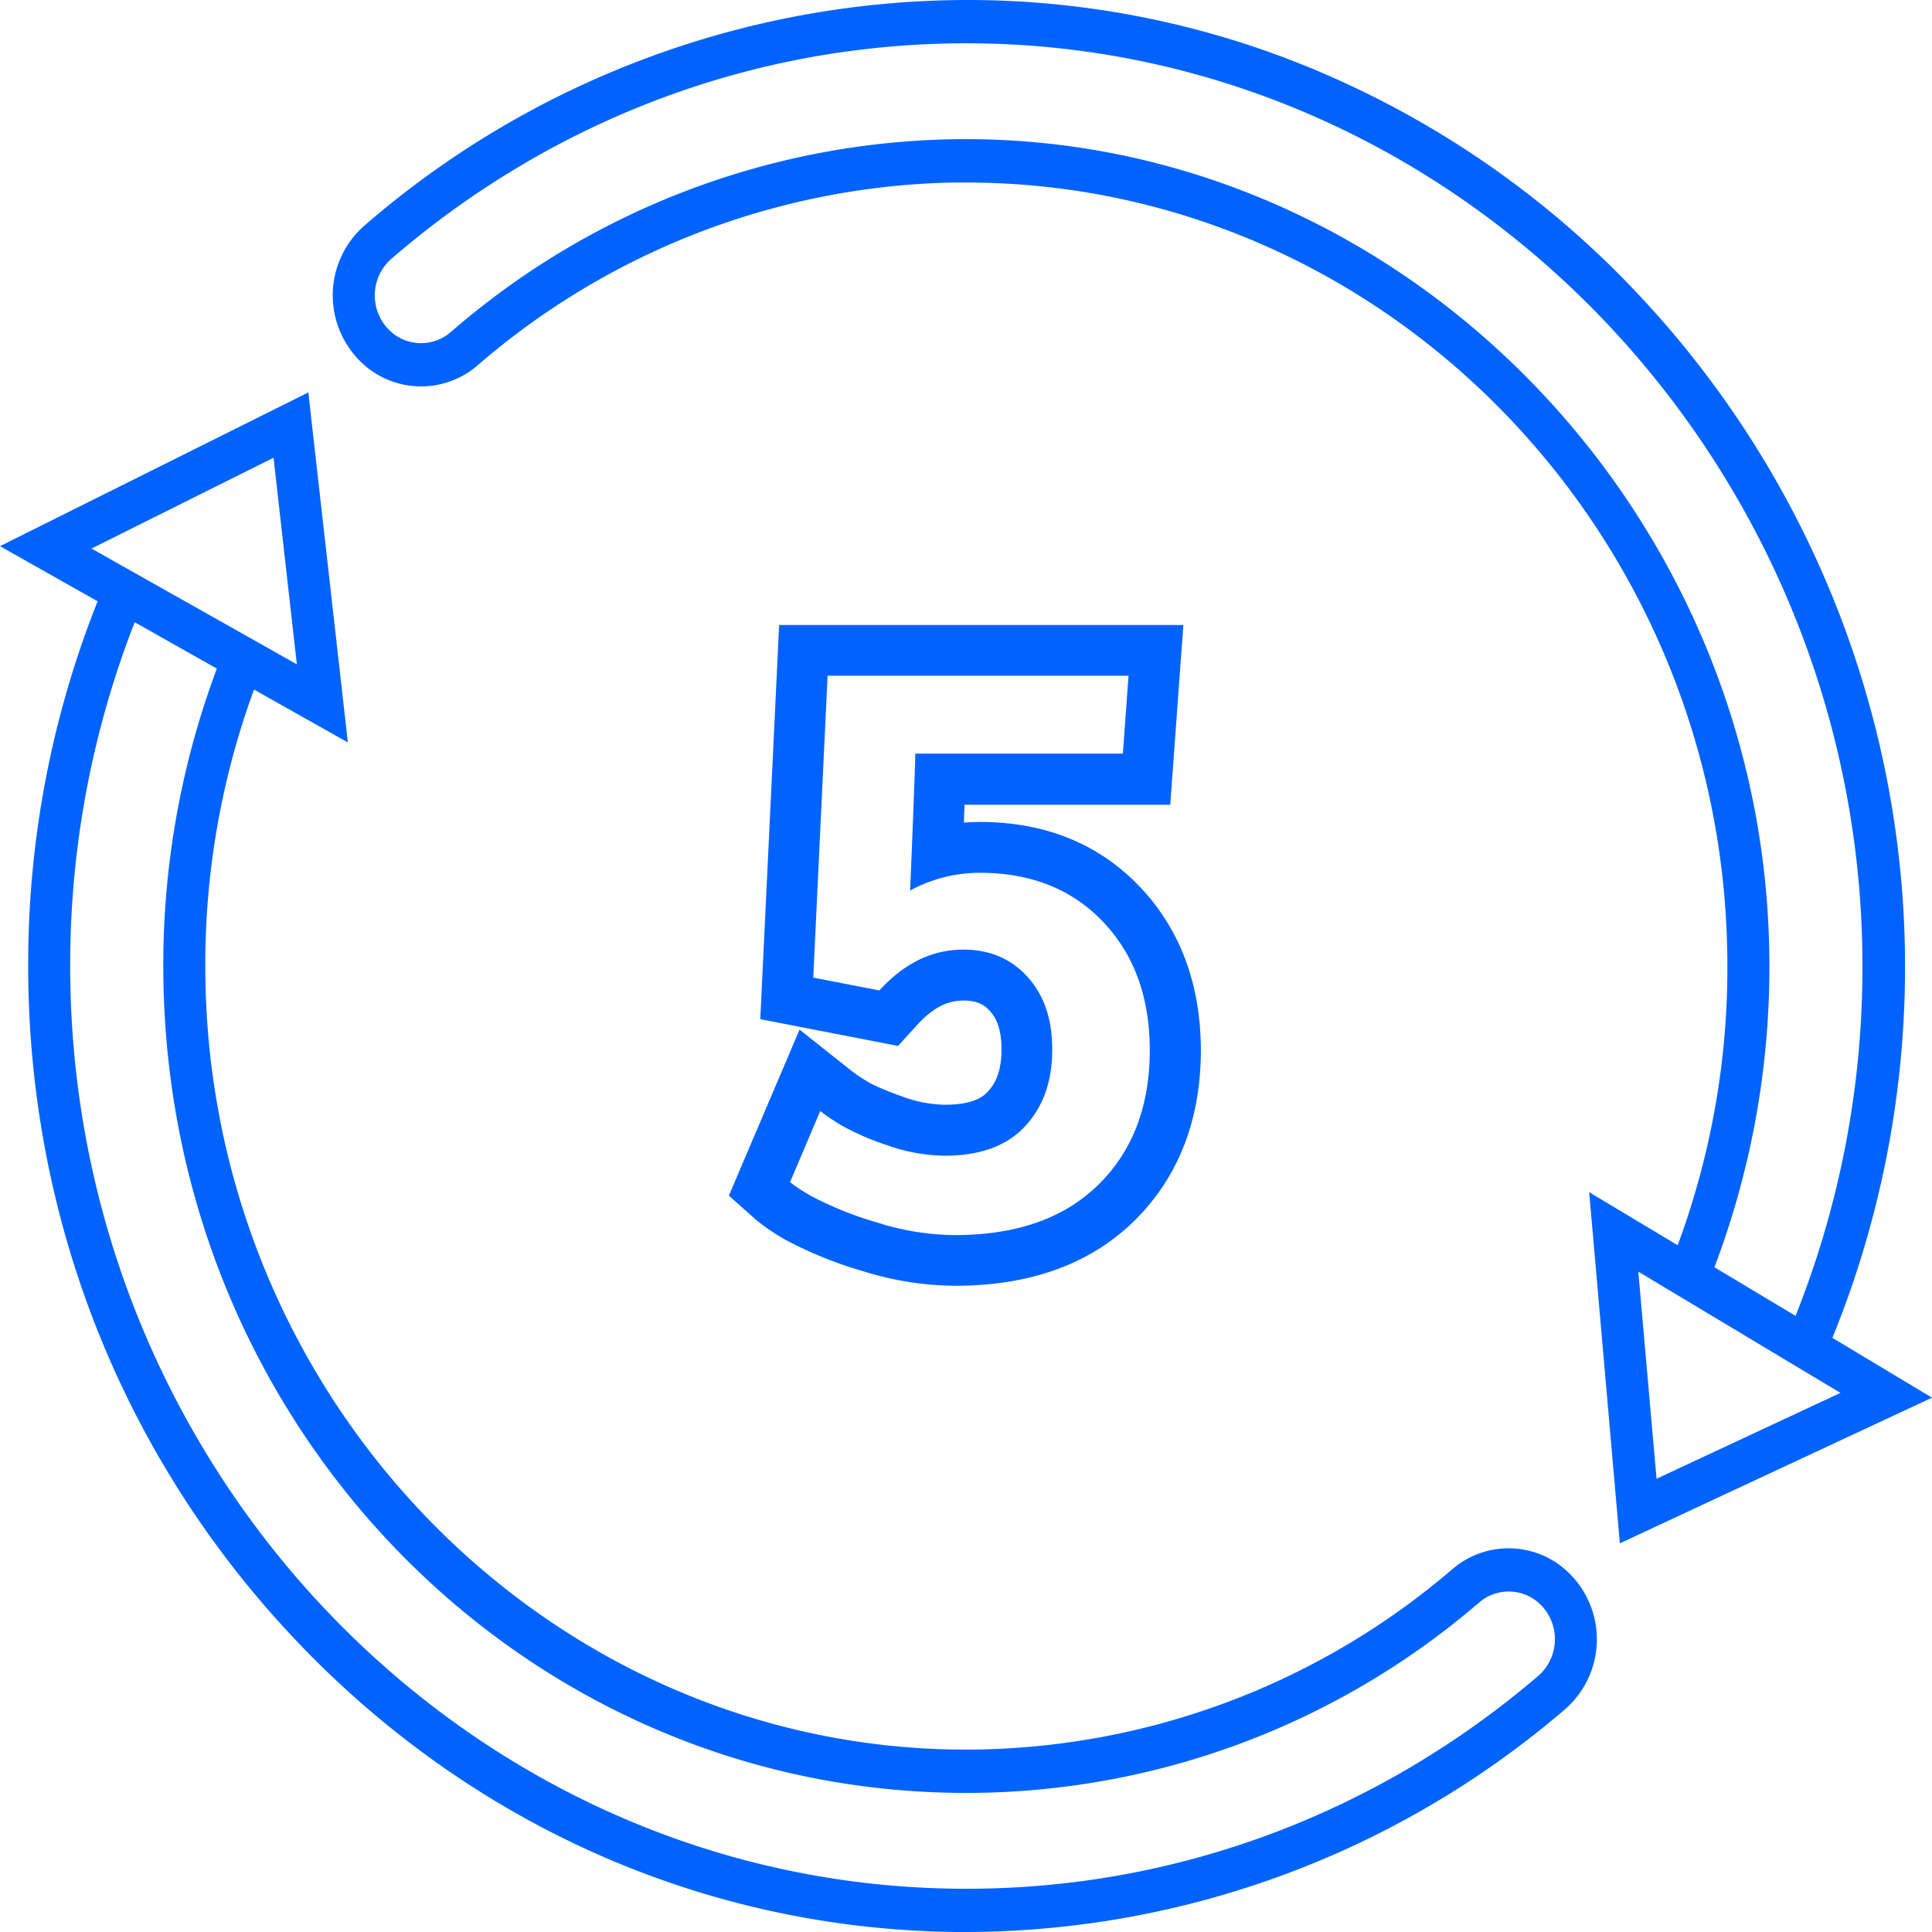 <svg viewBox="0 0 512 512" xmlns="http://www.w3.org/2000/svg"><g id="Layer_2" data-name="Layer 2"><g id="Number"><g id="_5" fill="#0063ff" data-name="5"><path d="m413.89 415.18a22.85 22.85 0 0 0 -29 .67 198.43 198.43 0 0 1 -128.76 47.82c-110.63 0-201.13-92.67-201.72-206.49a211.73 211.73 0 0 1 12.9-74.44l24.87 14-10.47-92.74-81.71 40.74 25.87 14.61a259.68 259.68 0 0 0 -18.39 94.36c-.58 68.11 24.77 132.55 71.38 181.45s108.72 76.19 174.86 76.84h2.37a244.51 244.51 0 0 0 158.63-59 24.58 24.58 0 0 0 -.83-37.81zm-389.63-269.81 10-5 8.15-4.06 30.08-15 6.18 54.75-7.08-4-9.78-5.52-21.69-12.22-9.79-5.52zm383.34 298.8c-41.68 35.65-95.36 56.93-153.78 56.36-130.61-1.26-236.36-112.23-235.21-246.72a249.35 249.35 0 0 1 17.09-88.92l21.77 12.3a224.08 224.08 0 0 0 -14.19 80.05c.65 120.87 95.43 217.9 212.81 217.9a208.32 208.32 0 0 0 135.91-50.47 12 12 0 0 1 15.22-.35 12.9 12.9 0 0 1 .38 19.85zm78-89.63a260.21 260.21 0 0 0 -50.92-276 249.55 249.55 0 0 0 -79.25-57 238.39 238.39 0 0 0 -97.65-21.54h-1.69a244.4 244.4 0 0 0 -159.51 59.78 24.58 24.58 0 0 0 .9 37.75 22.88 22.88 0 0 0 29.13-.75 198.67 198.67 0 0 1 125.83-48.41h3.53c110.71 0 201.23 92.67 201.8 206.58a211.57 211.57 0 0 1 -13.17 75.05l-23.45-14.06 8.13 93.06 82.72-38.6zm-16.7-99.68c-.6-120.86-99.28-220.09-216.66-217.95a208.35 208.35 0 0 0 -132.78 51.09 12 12 0 0 1 -15.27.39 12.9 12.9 0 0 1 -.46-19.81c41.65-36 95.4-57.5 154-57.1 132.37.9 239.61 115.52 235.74 251.77a249 249 0 0 1 -17.63 85.47l-21.5-12.89a224.29 224.29 0 0 0 14.56-80.97zm1.3 122.46-31.2 14.57-4.83-54.89 6.12 3.67 9.68 5.8 21.37 12.82 9.65 5.79 6.76 4.05-11.1 5.18z"/><path d="m302.11 235.05c-10.86-11.42-25.12-17.22-42.4-17.22-1.43 0-2.86.06-4.27.17.06-1.74.12-3.31.18-4.74h54.51l3.47-47.63h-107.12l-5 104.46 36.52 7.09 5.12-5.63c5.19-5.73 9.47-6.39 12.24-6.39 3.91 0 5.68 1.34 7 2.79.75.84 3.05 3.36 3.05 10.06s-2.08 9.6-3.64 11.29c-.79.86-3.2 3.47-11.32 3.47a33.59 33.59 0 0 1 -11.16-2.12c-6.15-2.19-8.52-3.48-9.26-3.93a45.42 45.42 0 0 1 -4.27-2.86l-13.87-11-18.73 44 7.25 6.45a52.35 52.35 0 0 0 9.9 6.36 106.65 106.65 0 0 0 18.42 7.21 82.73 82.73 0 0 0 24.42 3.86c19.9 0 35.87-5.8 47.49-17.25s17.6-26.73 17.6-45.23c-.05-17.41-5.46-31.96-16.13-43.21zm-11 78.88q-13.58 13.38-38 13.38a69 69 0 0 1 -20.43-3.26 94.05 94.05 0 0 1 -16-6.21 43.34 43.34 0 0 1 -7.31-4.56l8-18.84a59.07 59.07 0 0 0 5.56 3.76 66.82 66.82 0 0 0 11.82 5.17 46.86 46.86 0 0 0 15.68 2.9q14 0 21.24-7.81t7.18-20.46q0-11.91-6.56-19.13t-17-7.21q-12.42 0-22.24 10.82l-17.53-3.41 3.8-80h79.75l-1.5 20.65h-55q0 1.78-.64 18.08t-.75 18.2a38.8 38.8 0 0 1 18.53-4.7q20.25 0 32.62 13t12.37 34q0 22.25-13.58 35.63z"/></g></g></g></svg>